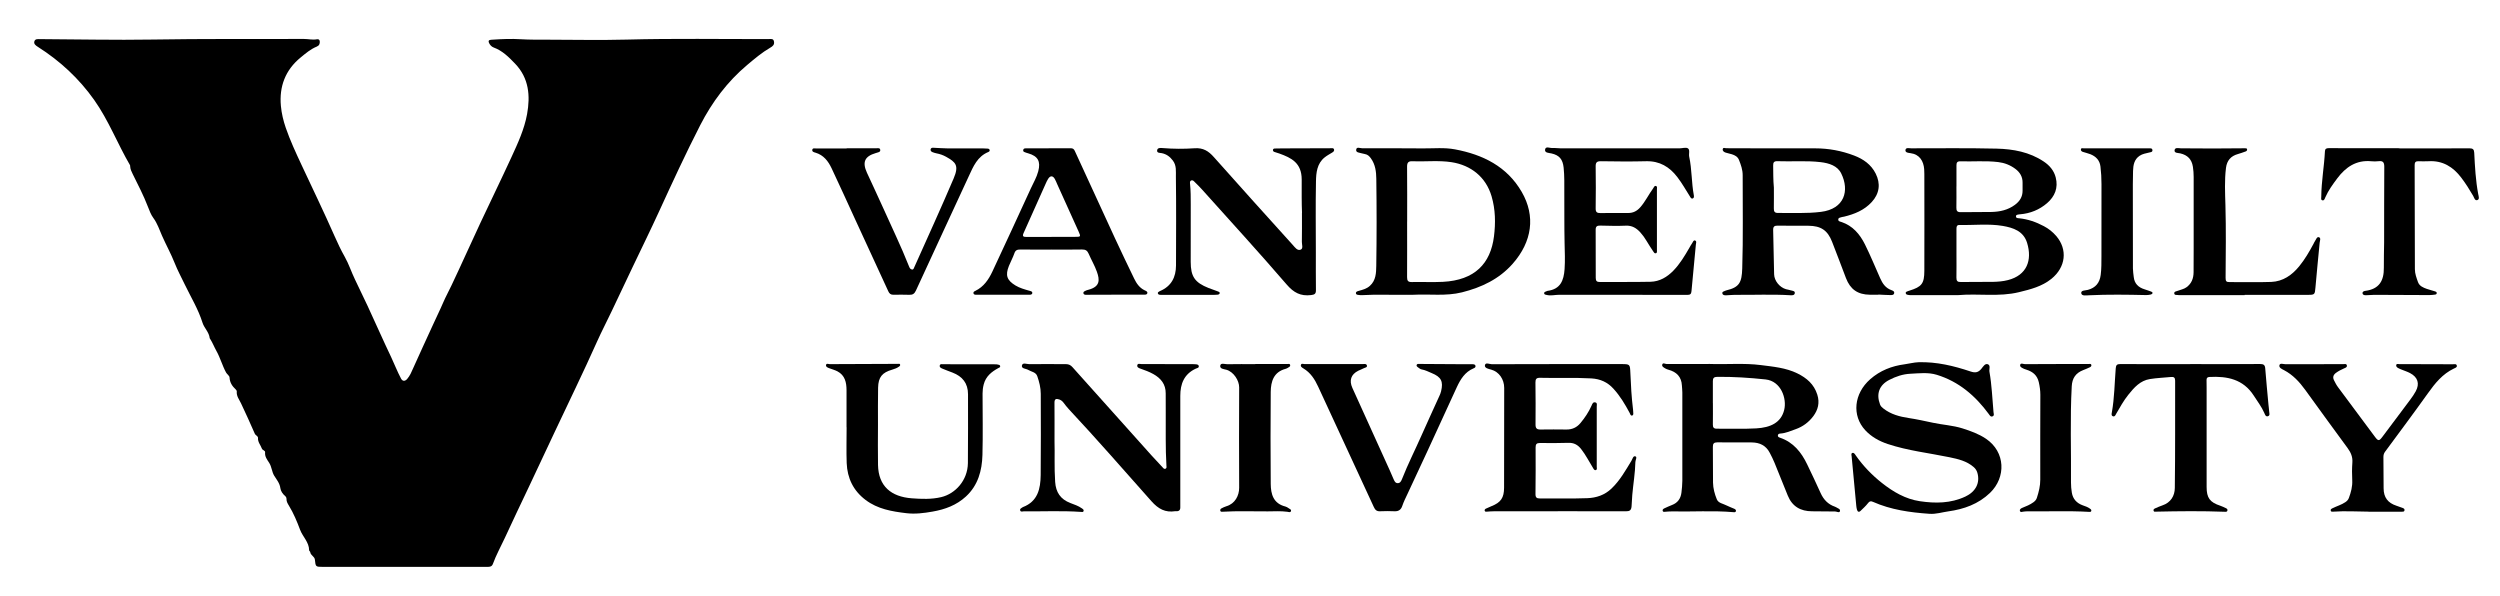 <svg xmlns="http://www.w3.org/2000/svg" id="Layer_1" data-name="Layer 1" viewBox="0 0 628.89 150"><path d="m101.73,142.6c-6.84,0-13.67,0-20.51,0-1.84,0-1.82-.03-2.01-1.83-.08-.79-1.08-1.06-1.17-1.89-.02-.16-.28-.31-.28-.46,0-2.03-1.6-3.38-2.27-5.15-.77-2.06-1.64-4.17-2.82-6.09-.31-.51-.62-1.02-.6-1.64,0-.31-.09-.55-.35-.77-.61-.52-1.09-1.23-1.19-1.96-.16-1.26-.92-2.13-1.54-3.12-.62-1-.62-2.25-1.28-3.27-.51-.79-1.13-1.56-1.02-2.63.05-.49-.65-.49-.82-.96-.32-.89-1.04-1.61-.97-2.67.03-.47-.62-.62-.82-1.1-1.1-2.55-2.27-5.08-3.45-7.6-.45-.96-1.18-1.81-1.07-2.98.02-.15-.1-.37-.23-.48-.9-.83-1.52-1.76-1.59-3.06-.02-.42-.63-.79-.87-1.23-.95-1.74-1.45-3.68-2.42-5.41-.56-1-.97-2.08-1.59-3.05-.04-.06-.1-.12-.11-.19-.15-1.5-1.38-2.53-1.8-3.86-1.07-3.42-2.93-6.45-4.47-9.64-.86-1.79-1.82-3.57-2.54-5.39-.93-2.35-2.16-4.55-3.17-6.85-.67-1.51-1.17-3.11-2.2-4.5-.59-.79-.98-1.84-1.35-2.79-1.09-2.85-2.5-5.54-3.84-8.26-.3-.6-.59-1.2-.63-1.88,0-.11,0-.24-.04-.33-3.15-5.4-5.39-11.3-9.03-16.44-3.82-5.39-8.58-9.8-14.16-13.34-.52-.33-1.08-.72-.87-1.39.2-.66.9-.55,1.44-.55,9.4.04,18.8.27,28.19.11,12.74-.21,25.48-.12,38.22-.15,1.08,0,2.14.29,3.22.08.37-.07.68.08.72.5.06.61-.14,1.09-.75,1.34-1.54.62-2.78,1.69-4.04,2.72-3.88,3.17-5.44,7.33-4.99,12.21.17,1.86.62,3.74,1.23,5.51,1.1,3.18,2.52,6.24,3.95,9.3,2.79,5.97,5.66,11.9,8.32,17.93.78,1.77,1.62,3.55,2.59,5.26,1.01,1.79,1.64,3.79,2.55,5.66,2.14,4.39,4.21,8.82,6.2,13.28.93,2.09,1.92,4.16,2.89,6.23.84,1.79,1.56,3.66,2.49,5.41.37.7.97.74,1.53.12.72-.82,1.13-1.83,1.56-2.81,1.56-3.56,3.24-7.05,4.83-10.59.87-1.95,1.84-3.86,2.68-5.83.64-1.49,1.43-2.91,2.12-4.38,2.48-5.22,4.82-10.49,7.27-15.72,2.58-5.51,5.26-10.98,7.8-16.51,1.6-3.48,3.23-7,3.92-10.8.84-4.62.47-9.05-2.99-12.67-1.58-1.65-3.2-3.29-5.43-4.1-.55-.2-.95-.69-1.16-1.16-.36-.82.41-.76.87-.8,2.37-.16,4.75-.26,7.13-.11,2.19.13,4.38.11,6.57.11,6.69.01,13.38.16,20.06-.02,11.89-.32,23.77-.11,35.66-.13.56,0,1.28-.23,1.41.66.11.76-.28,1.12-.96,1.51-2.09,1.21-3.93,2.78-5.78,4.33-5.02,4.22-8.85,9.36-11.83,15.17-3.67,7.16-7.03,14.46-10.38,21.76-2.11,4.61-4.36,9.17-6.54,13.75-1.79,3.77-3.59,7.55-5.37,11.32-1.2,2.54-2.51,5.03-3.65,7.58-3.43,7.68-7.12,15.23-10.7,22.83-2.19,4.64-4.35,9.3-6.55,13.93-2.01,4.23-4.02,8.45-5.98,12.7-.99,2.15-2.16,4.23-2.97,6.46-.26.72-.77.77-1.41.77-6.95,0-13.9,0-20.84,0Z"></path><path d="m492.61,74.24c-3.93,0-7.94,0-11.95,0-.18,0-.37,0-.55-.04-.29-.05-.65-.08-.71-.43-.07-.4.34-.42.59-.55.1-.05.21-.07.32-.1,3.12-.97,3.76-1.76,3.77-5,.03-8.11.01-16.23,0-24.35,0-.41-.01-.82-.04-1.22-.16-2-1.12-3.71-3.43-4.02-.5-.07-1.36-.11-1.28-.78.08-.71.91-.44,1.42-.44,7.17,0,14.34-.09,21.51.08,4.18.1,8.28.85,11.86,3.25,1.46.97,2.57,2.27,3.01,4,.67,2.61-.22,4.78-2.18,6.47-1.93,1.66-4.22,2.59-6.78,2.8-.07,0-.15,0-.22.02-.35.08-.84.04-.82.54.02.43.46.41.79.44,2.21.22,4.27.94,6.22,1.98,1.2.63,2.24,1.46,3.12,2.48,2.91,3.39,2.41,7.85-1.22,10.78-2.38,1.92-5.24,2.64-8.15,3.35-5.04,1.23-10.14.3-15.27.74Zm-.45-10.38h0c0,2,.03,4-.01,5.99-.02.83.29,1.12,1.1,1.09,1.44-.04,2.89.02,4.34-.02,2.51-.07,5,.18,7.51-.46,4.79-1.22,6.16-5.02,4.83-9.36-.91-2.98-3.51-3.82-6.11-4.27-3.59-.61-7.25-.15-10.88-.24-.77-.02-.78.51-.78,1.06,0,2.07,0,4.14,0,6.21Zm0-16.95h-.01c0,1.78.03,3.55-.01,5.33-.02.79.22,1.14,1.07,1.13,2.6-.04,5.2,0,7.79-.05,2.11-.05,4.12-.5,5.86-1.79,1.21-.89,1.94-2.02,1.93-3.56,0-.67-.01-1.33,0-2,.03-1.5-.68-2.65-1.83-3.5-1.26-.94-2.71-1.51-4.29-1.7-3.18-.38-6.38-.09-9.56-.19-.75-.02-.96.33-.95,1.01.02,1.78,0,3.55,0,5.33Z"></path><path d="m429.78,91.55c4.64.17,8.93-.26,13.18.29,3.11.4,6.28.67,9.18,2.09,2.35,1.16,4.18,2.71,5.01,5.34.65,2.06.19,3.82-1.01,5.43-1.13,1.51-2.63,2.63-4.42,3.26-1.25.44-2.48,1.01-3.84,1.1-.31.02-.62.1-.65.48-.03.37.28.48.57.58,3.33,1.14,5.33,3.64,6.79,6.67,1.16,2.4,2.3,4.82,3.4,7.25.74,1.64,1.87,2.83,3.59,3.42.1.04.21.08.3.14.4.28,1.16.42.96,1.02-.16.47-.79.05-1.21.05-1.93-.02-3.86-.05-5.79-.05-2.9,0-5-1.22-6.11-3.94-1.12-2.74-2.23-5.49-3.33-8.24-.34-.86-.77-1.68-1.19-2.5-.96-1.87-2.53-2.62-4.54-2.64-2.9-.02-5.79,0-8.69-.02-.81,0-1.11.3-1.1,1.12.04,3,0,6,.04,9,.02,1.45.41,2.87.95,4.2.4.98,1.53,1.07,2.36,1.51.65.34,1.37.57,2.04.88.23.11.49.28.41.59-.08.34-.41.28-.65.26-5.15-.44-10.32-.08-15.47-.19-.55-.01-1.11.05-1.67.09-.26.02-.56.1-.64-.25-.07-.29.15-.48.4-.6.64-.29,1.28-.6,1.94-.85,1.44-.54,2.19-1.61,2.38-3.08.12-.99.22-1.99.23-2.99.02-7.41.01-14.82,0-22.23,0-.59-.08-1.18-.11-1.77-.11-2.2-1.36-3.42-3.41-3.97-.25-.07-.5-.16-.72-.29-.4-.25-.99-.5-.8-1.04.18-.5.72-.1,1.1-.1,3.64,0,7.28,0,10.55,0Zm1.11,9.89h0c0,1.78.02,3.56-.01,5.33-.02.74.21,1.08,1.01,1.07,3.3-.03,6.62.11,9.91-.08,3.53-.2,6.22-1.4,7.02-4.63.71-2.87-.79-7.26-4.68-7.68-4.07-.43-8.13-.7-12.21-.65-.78.01-1.06.33-1.05,1.07.02,1.85,0,3.7,0,5.56Z"></path><path d="m472.5,74.14c-.71,0-1.41,0-2.12,0-3.05-.03-4.93-1.34-6.02-4.19-1.16-3.04-2.3-6.1-3.49-9.13-1.13-2.9-2.82-4.01-5.96-4.03-2.56-.01-5.13.02-7.69-.03-.86-.02-1.2.23-1.17,1.13.1,3.7.14,7.4.24,11.1.04,1.66,1.39,3.3,2.99,3.76.43.12.88.17,1.3.31.4.12,1.03.13.9.74-.11.52-.69.5-1.13.47-4.64-.28-9.28-.05-13.92-.1-.74,0-1.48.1-2.22.12-.37,0-.82-.02-.93-.44-.13-.51.4-.53.69-.7.09-.05.21-.08.32-.11,3.27-.78,3.87-1.98,3.98-5.52.25-7.81.09-15.63.11-23.45,0-1.36-.44-2.62-.94-3.86-.32-.79-1.01-1.16-1.77-1.4-.53-.17-1.09-.25-1.61-.43-.39-.14-.79-.41-.69-.88.1-.47.57-.21.86-.21,3.34,0,6.68.03,10.02.03,4.12,0,8.25,0,12.37,0,3.38,0,6.65.61,9.79,1.81,2.31.88,4.26,2.23,5.42,4.52,1.29,2.56.97,5.05-.99,7.18-1.89,2.06-4.34,3.04-6.98,3.68-.22.05-.45.05-.65.13-.3.11-.73.1-.78.52-.06.51.4.56.74.67,2.89.94,4.69,3.09,5.97,5.66,1.38,2.78,2.57,5.67,3.83,8.51.59,1.33,1.35,2.46,2.81,2.98.36.13.85.32.69.85-.13.43-.61.4-.96.4-1-.01-2-.08-3-.13,0,0,0,.02,0,.02Zm-26.27-26.95c0,1.6.02,3.41-.01,5.23-.01.77.17,1.16,1.05,1.15,3.6-.03,7.21.17,10.78-.27,5.98-.73,7.24-5.38,5.12-9.67-.95-1.94-3.06-2.59-5.16-2.84-3.62-.43-7.26-.1-10.89-.24-.85-.03-1.09.31-1.07,1.11.04,1.77-.01,3.55.18,5.53Z"></path><path d="m353.69,74.16c-3.71.05-7.43-.13-11.14.09-.22.01-.45,0-.67-.04-.32-.05-.76-.02-.79-.45-.03-.41.4-.5.71-.59,1-.28,1.98-.52,2.8-1.26,1.54-1.38,1.58-3.28,1.61-5.03.11-7.3.11-14.6.01-21.89-.02-1.77-.23-3.61-1.37-5.17-.4-.55-.81-.94-1.47-1.06-.29-.05-.58-.12-.87-.2-.55-.17-1.43-.16-1.36-.87.09-.86.93-.4,1.46-.4,5.13,0,10.25,0,15.38.04,2.67.02,5.36-.26,8.01.24,7.03,1.32,13.09,4.3,16.8,10.71,3.52,6.08,2.61,12.52-2.26,18.05-3.41,3.87-7.81,5.96-12.77,7.21-4.06,1.01-8.13.39-12.19.61-.63.03-1.26,0-1.89,0Zm.28-18.43h0c0,4.67.02,9.33-.01,14,0,.89.24,1.25,1.2,1.22,2.6-.06,5.2.08,7.8-.05,8.03-.41,12-4.59,12.86-11.43.42-3.33.38-6.75-.61-10.11-1.42-4.81-5.16-7.8-10.06-8.56-3.24-.5-6.53-.1-9.79-.24-1.07-.05-1.41.32-1.4,1.39.05,4.59.02,9.19.02,13.78Z"></path><path d="m265.27,111.02c.1,2.94-.09,6.57.16,10.2.18,2.65,1.36,4.37,3.8,5.31,1,.39,2.04.71,2.92,1.35.24.17.55.34.43.69-.11.32-.43.22-.68.2-4.79-.33-9.58-.09-14.36-.14-.31,0-.73.22-.89-.19-.18-.46.29-.61.57-.82.03-.02.06-.04.1-.06,3.75-1.43,4.43-4.62,4.47-8.04.08-6.82.03-13.63.02-20.45,0-1.54-.38-3.01-.88-4.45-.36-1.03-1.49-1.09-2.29-1.58-.57-.34-1.73-.27-1.57-1.09.16-.84,1.21-.34,1.84-.35,3.08-.04,6.17,0,9.25,0,.69,0,1.18.25,1.63.76,6.62,7.41,13.26,14.81,19.89,22.21.89.99,1.8,1.97,2.72,2.93.21.22.43.6.83.39.31-.17.21-.54.19-.82-.26-4.4-.14-8.81-.17-13.22,0-1.63-.02-3.26-.01-4.89.02-2.31-1.22-3.81-3.12-4.87-1.01-.56-2.09-.96-3.18-1.34-.39-.13-.96-.33-.85-.87.11-.55.68-.3,1.05-.3,4.09,0,8.17.01,12.26.02.37,0,.75-.02,1.11.02.39.04.93-.03,1.04.44.12.48-.44.54-.74.67-2.96,1.37-3.91,3.85-3.9,6.89,0,8.82,0,17.64,0,26.45,0,.48-.02.96,0,1.44.05.83-.35,1.16-1.14,1.08-.04,0-.08,0-.11,0-2.53.4-4.28-.56-6.02-2.52-6.9-7.76-13.71-15.59-20.81-23.18-.48-.51-.9-1.08-1.33-1.64-.28-.36-.62-.62-1.06-.77-.78-.26-1.19-.12-1.18.82.03,3,.01,6,.01,9.69Z"></path><path d="m327.53,53.52c-.11-2.43-.08-5.4-.08-8.35,0-4.19-2.59-5.46-5.63-6.55-.42-.15-.85-.25-1.27-.41-.21-.08-.37-.27-.33-.52.04-.27.28-.33.51-.33.67-.02,1.34-.03,2-.03,4.01-.02,8.02-.03,12.03-.04.33,0,.72-.11.83.32.1.39-.2.6-.49.78-.63.39-1.3.74-1.87,1.2-1.95,1.56-2.15,3.88-2.19,6.06-.12,5.96-.03,11.93-.03,17.89,0,3.15-.02,6.3.02,9.45.01.91-.31,1.13-1.22,1.24-2.63.32-4.37-.6-6.14-2.66-6.94-8.06-14.13-15.91-21.24-23.84-.59-.66-1.23-1.29-1.86-1.91-.25-.25-.53-.61-.95-.4-.36.18-.28.59-.25.91.17,1.66.17,3.33.17,4.99,0,4.85,0,9.71-.01,14.56,0,3.68,1.02,5.19,4.49,6.57.76.3,1.54.55,2.3.84.23.09.57.16.5.49-.06.28-.37.34-.63.36-.29.03-.59.04-.89.04-4.27,0-8.54,0-12.82,0-.19,0-.37,0-.56-.01-.27-.01-.56-.06-.65-.34-.1-.32.22-.42.43-.56.03-.02.06-.04.1-.05,2.85-1.21,4.02-3.48,4.03-6.44.02-7.45.07-14.89-.03-22.34-.02-1.33.2-2.79-.77-4.06-.75-.98-1.58-1.6-2.78-1.85-.44-.09-1.26.01-1.17-.71.09-.7.87-.61,1.39-.57,2.67.22,5.36.24,8.01.05,2.19-.16,3.53.7,4.9,2.25,6.56,7.41,13.22,14.74,19.85,22.1.54.59,1.13,1.5,1.97,1.15.68-.28.28-1.28.29-1.94.04-2.26.02-4.52.02-7.31Z"></path><path d="m391.88,128.62c-5.39,0-10.77,0-16.16,0-.56,0-1.11.05-1.67.09-.22.01-.47.06-.56-.21-.09-.25.09-.44.28-.54.46-.23.94-.44,1.42-.63,2.36-.93,3.16-2.1,3.17-4.65,0-8.37,0-16.74.03-25.11,0-2.14-1.29-4.05-3.27-4.59-.65-.18-1.71-.36-1.58-1.1.15-.81,1.15-.26,1.73-.26,10.85-.04,21.69-.03,32.54-.03,2.25,0,2.22.02,2.32,2.25.13,3.07.29,6.13.67,9.18.02.18.04.37.04.55,0,.35.17.85-.28.96-.39.1-.47-.4-.62-.67-1.15-2.16-2.4-4.25-4.07-6.08-1.5-1.65-3.31-2.46-5.57-2.59-4.31-.24-8.61-.04-12.92-.15-.9-.02-1.14.33-1.13,1.18.04,3.52.06,7.04.02,10.56-.01,1,.35,1.29,1.3,1.27,2.15-.04,4.31-.02,6.46,0,1.43.02,2.59-.5,3.51-1.59,1.13-1.34,2.09-2.78,2.81-4.39.2-.45.36-1,.98-.84.52.13.34.68.34,1.06.01,5.04,0,10.08,0,15.11,0,.3.17.76-.26.86-.37.09-.54-.32-.71-.6-.98-1.57-1.8-3.23-2.96-4.7-.85-1.08-1.83-1.61-3.23-1.56-2.37.08-4.75.07-7.13.04-.83,0-1.09.29-1.09,1.1.02,3.93.02,7.85-.03,11.78,0,.85.33,1.08,1.12,1.07,3.97-.03,7.95.08,11.92-.07,2.24-.08,4.36-.77,6.07-2.41,2.13-2.03,3.54-4.55,5.04-7.02.27-.44.41-1.3,1.01-1.08.46.17-.02.92-.03,1.42-.06,2.78-.54,5.51-.78,8.27-.08.95-.1,1.92-.18,2.88-.08.97-.47,1.25-1.4,1.24-5.72-.03-11.44-.02-17.16-.02h0Z"></path><path d="m407.97,74.16c-5.28,0-10.55,0-15.83,0-1,0-1.99.29-3,.05-.29-.07-.67-.07-.7-.43-.03-.36.37-.41.63-.53.07-.03.14-.07.21-.08,3.25-.42,4.1-2.58,4.3-5.48.15-2.19.05-4.35,0-6.54-.09-4.19-.04-8.37-.07-12.56-.01-2.15.06-4.29-.17-6.44-.22-2.05-1.06-3.1-3.05-3.55-.66-.15-1.74-.11-1.62-.96.13-.94,1.17-.37,1.8-.41.74-.04,1.48.09,2.22.09,9.92,0,19.84,0,29.76,0,.73,0,1.64-.32,2.15,0,.58.37.18,1.37.33,2.1.69,3.19.56,6.48,1.16,9.69.05.29.08.66-.23.8-.42.18-.59-.24-.75-.49-1.03-1.63-1.97-3.31-3.15-4.85-1.98-2.6-4.47-4.1-7.88-4.01-3.79.1-7.58.06-11.37,0-1.06-.02-1.33.35-1.31,1.34.05,3.52.05,7.04,0,10.56-.01.9.33,1.15,1.18,1.14,2.34-.04,4.68-.02,7.02-.02,1.22,0,2.16-.47,3-1.41,1.3-1.46,2.11-3.22,3.25-4.77.19-.25.3-.71.69-.62.42.1.27.56.27.86,0,5.11,0,10.23,0,15.34,0,.28.09.66-.3.74-.29.07-.46-.21-.6-.43-.59-.9-1.19-1.79-1.73-2.72-.46-.77-.98-1.49-1.58-2.15-.96-1.04-2.05-1.72-3.59-1.65-2.15.1-4.31.03-6.46-.02-.8-.02-1.16.21-1.15,1.05.03,4.04.03,8.08.02,12.12,0,.78.29,1.03,1.06,1.02,4.24-.03,8.47.03,12.71-.06,2.29-.05,4.19-1.18,5.76-2.8,1.64-1.69,2.84-3.7,4.01-5.73.22-.39.44-.78.69-1.14.2-.29.35-.84.73-.72.5.15.25.71.22,1.07-.35,3.9-.75,7.8-1.1,11.7-.06.7-.33.93-1.05.92-5.5-.03-11-.02-16.5-.02h0Z"></path><path d="m485.34,129.25c-4.86-.34-9.66-1-14.17-3-.6-.27-.89-.17-1.28.34-.54.7-1.21,1.3-1.85,1.92-.42.41-.74.24-.9-.27-.09-.32-.15-.65-.18-.98-.4-4.16-.79-8.32-1.17-12.48-.03-.3-.2-.77.23-.85.39-.08.62.36.82.65,1.84,2.63,4.05,4.92,6.57,6.91,2.83,2.24,5.95,4.06,9.53,4.59,3.87.58,7.78.57,11.47-1.17,2.59-1.22,3.73-3.43,3.02-5.95-.17-.6-.47-1.06-.94-1.47-1.76-1.52-3.89-2.01-6.1-2.47-5.19-1.07-10.48-1.65-15.53-3.33-2.15-.72-4.1-1.8-5.64-3.46-3.42-3.69-2.86-9.21,1.24-12.83,2.48-2.18,5.43-3.34,8.66-3.76,1.17-.15,2.31-.48,3.52-.52,4.52-.13,8.84.91,13.07,2.33,1.16.39,1.93.28,2.71-.67.42-.51.92-1.4,1.61-1.16.78.27.31,1.24.43,1.9.6,3.36.71,6.76,1.02,10.15.03.38.27.87-.25,1.07-.49.18-.7-.26-.94-.59-3.38-4.59-7.54-8.17-13.09-9.87-2.16-.66-4.43-.37-6.65-.26-1.88.09-3.64.69-5.3,1.55-2.54,1.32-3.32,3.51-2.31,6.19.17.44.48.72.84,1,1.88,1.47,4.07,2.05,6.38,2.4,2.05.31,4.08.76,6.1,1.19,2.46.53,5,.65,7.43,1.42,2.06.66,4.06,1.37,5.88,2.59,4.95,3.33,5.09,9.73,1.03,13.63-2.93,2.81-6.54,4.1-10.49,4.65-1.57.22-3.11.73-4.73.61Z"></path><path d="m264.46,62.78c-2.6,0-5.2.02-7.8-.01-.76-.01-1.22.16-1.49.96-.37,1.08-.94,2.09-1.37,3.16-.95,2.38-.52,3.61,1.66,4.93,1.06.64,2.24.96,3.42,1.3.33.1.85.15.8.61-.05.45-.56.42-.91.42-4.38.01-8.76.01-13.14,0-.3,0-.66-.01-.75-.35-.1-.36.23-.52.49-.64,2.09-1.02,3.32-2.83,4.26-4.83,3.27-6.98,6.49-13.97,9.7-20.97.65-1.41,1.45-2.75,1.85-4.28.65-2.48-.07-3.8-2.53-4.51-.14-.04-.29-.07-.43-.13-.35-.16-.93-.18-.82-.72.1-.5.65-.4,1.04-.4,3.64-.01,7.28,0,10.92-.03.54,0,.8.22,1.01.67,3.37,7.34,6.73,14.68,10.12,22,1.57,3.39,3.19,6.77,4.82,10.13.59,1.21,1.33,2.31,2.62,2.93.31.15.81.3.68.75-.12.43-.61.35-.97.35-4.08.01-8.17.02-12.25.02-.74,0-1.48.03-2.22.02-.26,0-.55-.07-.63-.36-.1-.38.24-.51.49-.64.23-.12.48-.2.73-.26,3.06-.79,2.88-2.53,2.17-4.54-.55-1.56-1.42-3.01-2.07-4.53-.34-.8-.81-1.09-1.69-1.07-2.56.06-5.12.02-7.69.02h0Zm.05-3.2h0c1.97,0,3.94-.01,5.9,0,1.49,0,1.51-.01.9-1.38-1.77-3.95-3.56-7.89-5.35-11.84-.2-.44-.36-.89-.6-1.31-.49-.89-1.14-.92-1.68-.08-.24.37-.43.78-.61,1.19-1.86,4.16-3.7,8.32-5.58,12.47-.37.82-.06.98.67.97,2.12-.01,4.23,0,6.35,0Z"></path><path d="m212.95,107.47c0-3.11.02-6.22,0-9.34-.01-1.93-.39-3.72-2.29-4.72-.65-.34-1.38-.52-2.07-.79-.38-.15-.88-.32-.8-.79.09-.52.62-.23.95-.23,5.72-.03,11.44-.05,17.16-.07.18,0,.4-.08.5.11.13.24-.03.43-.22.56-.51.38-1.11.6-1.72.78-2.55.73-3.51,1.88-3.57,4.54-.06,3.11-.03,6.22-.03,9.34,0,3.37-.06,6.74.01,10.11.11,5.35,3.31,7.99,8.49,8.38,2.45.18,4.94.29,7.42-.3,3.56-.85,6.64-4.22,6.7-8.54.07-5.78.02-11.56.03-17.34,0-2.75-1.4-4.49-3.91-5.45-.83-.32-1.67-.62-2.49-.97-.36-.15-.84-.34-.7-.85.11-.42.56-.28.87-.28,4.35,0,8.69,0,13.04.02.22,0,.45.01.66.06.25.05.56.08.62.38.07.35-.27.4-.48.52-1.71.93-3.14,2.08-3.66,4.1-.2.77-.29,1.52-.29,2.3,0,5.15.11,10.3-.03,15.45-.11,3.93-1.1,7.63-4.16,10.45-2.37,2.18-5.23,3.24-8.38,3.79-2.21.39-4.39.67-6.62.4-3.63-.43-7.22-1.04-10.24-3.33-3.08-2.32-4.6-5.48-4.75-9.27-.11-3-.02-6-.02-9h-.01Z"></path><path d="m550.95,91.59c5.87,0,11.74.02,17.6-.02.83,0,1.21.21,1.28,1.08.24,3.06.54,6.11.82,9.17.05.55.14,1.1.17,1.65.02.45.3,1.07-.34,1.24-.55.15-.71-.44-.88-.83-.69-1.57-1.73-2.93-2.65-4.36-2.66-4.14-6.69-4.93-11.17-4.69-.52.03-.72.28-.71.77.01.67.02,1.33.02,2,0,8.3,0,16.59,0,24.89,0,2.77.81,3.86,3.44,4.73.49.16.96.4,1.43.62.26.12.44.31.36.61-.09.32-.36.3-.64.29-5.75-.22-11.5-.16-17.25-.03-.26,0-.57.11-.68-.21-.13-.37.18-.53.45-.65.58-.25,1.15-.51,1.75-.71,2.13-.71,3.12-2.41,3.14-4.39.12-9,.06-18,.08-27,0-.74-.31-.99-1.01-.92-1.77.18-3.56.24-5.31.52-2.46.38-4,2.14-5.45,3.95-1.19,1.48-2.1,3.14-3.05,4.77-.18.31-.32.79-.78.66-.52-.15-.38-.65-.31-1.04.65-3.65.67-7.36.97-11.04.06-.77.28-1.08,1.13-1.07,5.87.04,11.74.02,17.6.02h0Z"></path><path d="m603.6,37.33c5.87,0,11.74.02,17.61-.02.87,0,1.16.28,1.2,1.14.17,3.47.36,6.95,1,10.38.1.51.39,1.29-.21,1.5-.65.23-.81-.63-1.06-1.06-.91-1.57-1.88-3.11-2.98-4.56-2.07-2.74-4.7-4.37-8.27-4.15-.85.05-1.71.02-2.56,0-.67-.02-.91.29-.91.94.02,8.74.03,17.49.06,26.23,0,1.12.41,2.18.78,3.23.36,1,1.29,1.38,2.21,1.71.63.22,1.28.37,1.92.58.26.09.65.15.58.55-.05.3-.38.32-.64.34-.41.04-.81.09-1.22.09-4.61-.02-9.21-.05-13.82-.06-.7,0-1.41.1-2.11.1-.36,0-.83-.04-.87-.51-.04-.4.37-.55.69-.59,3.47-.44,4.72-2.51,4.67-5.84-.03-2.1.06-4.22.07-6.33.02-6.34-.01-12.67.04-19.01,0-1.11-.28-1.58-1.43-1.44-.62.08-1.27.07-1.89.01-3.75-.34-6.4,1.49-8.51,4.31-1.13,1.51-2.25,3.04-3.01,4.79-.14.32-.27.83-.71.74-.47-.1-.3-.61-.3-.95.03-3.82.73-7.58.92-11.38.03-.57.28-.81.93-.8,5.94.03,11.89.02,17.83.02,0,.02,0,.04,0,.06Z"></path><path d="m335.46,91.59c2.42,0,4.83,0,7.24,0,.42,0,1.04-.17,1.16.37.12.5-.53.51-.86.7-.42.24-.89.38-1.32.6-1.83.92-2.34,2.43-1.48,4.33,3.14,6.92,6.28,13.83,9.41,20.75.32.71.61,1.43.93,2.14.22.47.41,1.03,1.03,1.06.67.02.92-.54,1.13-1.07,1.47-3.73,3.29-7.3,4.9-10.96,1.46-3.32,3-6.61,4.49-9.92.17-.37.33-.75.42-1.14.61-2.51.04-3.62-2.38-4.61-.82-.34-1.61-.76-2.5-.91-.31-.05-.6-.28-.86-.48-.22-.17-.55-.35-.37-.71.14-.27.44-.19.7-.19,3.71.03,7.43.05,11.14.07.71,0,1.41-.01,2.12,0,.33,0,.72.01.81.42.09.37-.25.52-.51.63-2.15.91-3.26,2.74-4.18,4.71-2.48,5.34-4.91,10.71-7.38,16.06-1.66,3.6-3.33,7.2-5.02,10.78-.47,1.01-.98,2-1.33,3.05-.3.91-.89,1.38-1.91,1.34-1.22-.06-2.45-.05-3.68,0-.85.04-1.23-.34-1.57-1.08-4.65-10.1-9.33-20.18-14-30.27-.85-1.85-1.91-3.51-3.72-4.59-.33-.2-.79-.47-.59-.94.15-.38.6-.14.91-.14,2.41-.01,4.83,0,7.24,0h0Z"></path><path d="m212.96,37.29c2.53,0,5.05,0,7.58,0,.37,0,.81-.11.89.4.07.48-.35.59-.71.69-.14.04-.28.09-.43.13-2.76.81-3.43,2.25-2.21,4.93,1.27,2.8,2.61,5.57,3.86,8.38,2.26,5.08,4.71,10.07,6.75,15.24.15.37.33.69.74.74.39.04.45-.33.57-.59,3.32-7.44,6.72-14.85,9.91-22.35,1.38-3.25.52-4.06-1.91-5.42-.75-.42-1.55-.7-2.4-.86-.36-.07-.72-.18-1.06-.32-.28-.12-.51-.36-.44-.7.08-.37.41-.41.71-.39,1.19.05,2.37.15,3.56.16,3.05.02,6.09,0,9.14.01.33,0,.67.01,1,.05.23.03.43.14.45.41.02.22-.13.35-.3.42-2.79,1.13-3.82,3.65-4.96,6.12-4.42,9.59-8.89,19.16-13.29,28.75-.37.81-.83,1.11-1.68,1.07-1.34-.05-2.67-.03-4.01-.01-.65,0-1-.29-1.26-.87-2.73-5.96-5.49-11.91-8.23-17.86-2.02-4.37-3.98-8.77-6.05-13.12-.84-1.76-2-3.29-4.03-3.89-.38-.11-.91-.22-.81-.74.09-.48.61-.32.95-.32,2.56-.01,5.13,0,7.69,0,0-.02,0-.03,0-.05Z"></path><path d="m595.89,128.71c-2.97-.02-5.94-.21-8.91,0-.26.02-.57.08-.67-.23-.11-.37.21-.51.47-.64,1.06-.53,2.21-.84,3.21-1.52.42-.29.72-.59.89-1.07.53-1.43.92-2.87.84-4.43-.07-1.48-.08-2.97.03-4.44.11-1.43-.37-2.54-1.2-3.67-3.59-4.86-7.12-9.76-10.67-14.65-1.45-2-3.1-3.78-5.33-4.95-.52-.27-1.36-.61-1.13-1.3.18-.53,1-.19,1.53-.19,4.83-.03,9.66-.02,14.49-.02.34,0,.83-.18.93.34.09.46-.39.59-.71.73-.71.32-1.41.66-2.04,1.13-.66.49-.87,1.1-.49,1.85.3.59.6,1.2,1,1.73,3.08,4.17,6.18,8.34,9.29,12.49.84,1.13,1.07,1.1,1.88.02,2.33-3.11,4.68-6.22,7-9.34.51-.68,1-1.39,1.4-2.13,1.03-1.92.52-3.53-1.42-4.56-.65-.35-1.37-.57-2.05-.85-.34-.14-.69-.26-1.01-.45-.25-.15-.51-.4-.44-.72.09-.42.47-.25.74-.25,4.49,0,8.99.02,13.48.04.38,0,.93-.18,1.03.36.09.43-.43.57-.74.72-2.86,1.36-4.74,3.7-6.53,6.21-3.53,4.95-7.17,9.82-10.78,14.71-.31.42-.42.83-.42,1.33.02,2.63.03,5.26.05,7.89.01,2.26,1.05,3.66,3.23,4.37.53.17,1.05.37,1.57.56.3.11.55.3.44.66-.09.31-.37.28-.64.28-2.78,0-5.57,0-8.35,0Z"></path><path d="m564.65,74.25c-5.42,0-10.85,0-16.27,0-.07,0-.15.02-.22,0-.43-.14-1.15.15-1.22-.46-.05-.48.62-.53,1.02-.68.68-.27,1.42-.38,2.05-.84,1.29-.93,1.78-2.23,1.8-3.75.03-2,.02-4,.02-6,0-6,0-12,0-18.01,0-.85-.06-1.69-.19-2.54-.29-1.89-1.34-2.96-3.18-3.39-.53-.12-1.48-.04-1.44-.73.05-.86,1.03-.55,1.57-.54,5.39.07,10.77.05,16.16-.01.24,0,.47-.02.52.27.04.24-.12.44-.34.52-.66.24-1.33.48-2,.67-1.77.5-2.74,1.64-2.97,3.47-.39,3.14-.23,6.29-.14,9.43.17,6.08.08,12.15.04,18.22,0,.86.17,1.09,1,1.08,3.49-.03,6.99.09,10.48-.04,2.96-.12,5.22-1.71,7.05-3.95,1.41-1.73,2.53-3.66,3.58-5.62.12-.23.22-.48.37-.69.29-.4.47-1.18,1.02-.98.54.2.2.92.16,1.4-.35,3.75-.74,7.5-1.06,11.26-.15,1.73-.17,1.83-1.87,1.83-5.31,0-10.63,0-15.94,0,0,.03,0,.07,0,.1Z"></path><path d="m315.79,91.57c2.67,0,5.35,0,8.02,0,.28,0,.65-.15.74.26.08.35-.26.5-.51.65-.19.11-.39.24-.6.29-3.03.79-3.75,3.16-3.78,5.82-.07,7.71-.05,15.41,0,23.12.02,2.62.66,4.95,3.69,5.71.28.07.55.24.79.41.28.2.79.34.59.79-.16.37-.59.16-.91.12-1.63-.22-3.27-.11-4.9-.1-3.79.03-7.58-.14-11.36.09-.22.01-.47.06-.57-.21-.1-.28.04-.52.29-.64.4-.2.8-.41,1.22-.53,2.2-.64,3.23-2.7,3.22-4.66-.03-8.41-.05-16.82,0-25.23.01-1.75-1.39-3.93-3.22-4.45-.61-.17-1.72-.2-1.53-1.08.15-.72,1.16-.3,1.78-.31,2.34-.05,4.68-.02,7.02-.02,0,0,0-.01,0-.02Z"></path><path d="m532.49,37.32c2.67,0,5.35,0,8.02,0,.39,0,.92-.11.95.48.02.48-.47.48-.82.57-.82.21-1.67.32-2.41.82-1.38.93-1.6,2.35-1.65,3.81-.07,2.26-.05,4.52-.05,6.78,0,5.92,0,11.85.02,17.77,0,.7.13,1.4.2,2.1.17,1.69,1.16,2.65,2.73,3.13.57.17,1.12.39,1.68.58.18.07.37.21.32.39-.04.14-.24.3-.4.33-.4.09-.81.16-1.21.15-4.79-.11-9.57-.18-14.36.05-.71.03-1.84.25-1.96-.52-.12-.77,1.05-.67,1.67-.84,1.92-.52,2.96-1.75,3.22-3.74.21-1.59.18-3.18.19-4.77.01-6.04,0-12.07.01-18.11,0-1.48-.08-2.96-.26-4.43-.19-1.55-1.14-2.52-2.54-3.08-.62-.25-1.28-.37-1.91-.59-.29-.1-.54-.33-.46-.67.08-.36.42-.22.66-.22,2.78,0,5.57,0,8.35,0Z"></path><path d="m517.2,91.57c2.71,0,5.42,0,8.13,0,.28,0,.66-.15.76.24.09.35-.24.52-.51.64-.5.24-1.02.45-1.53.65-1.89.73-2.78,2.04-2.89,4.06-.44,8.07-.12,16.14-.19,24.22,0,.85.07,1.71.21,2.54.26,1.61,1.23,2.65,2.75,3.2.63.22,1.27.43,1.81.83.2.15.46.33.31.64-.11.24-.37.18-.59.17-5.19-.3-10.39-.07-15.59-.13-.29,0-.59.05-.89.08-.31.03-.72.26-.86-.2-.11-.38.25-.61.55-.74,1-.41,1.99-.79,2.87-1.44.41-.31.7-.63.85-1.11.48-1.48.86-2.97.85-4.56-.02-7.11,0-14.22.02-21.34,0-1.08-.15-2.12-.39-3.18-.4-1.72-1.49-2.63-3.07-3.13-.21-.07-.43-.13-.63-.22-.46-.23-1.13-.46-.98-1.03.14-.53.78-.16,1.19-.16,2.6-.03,5.2-.02,7.8-.02h0Z"></path></svg>